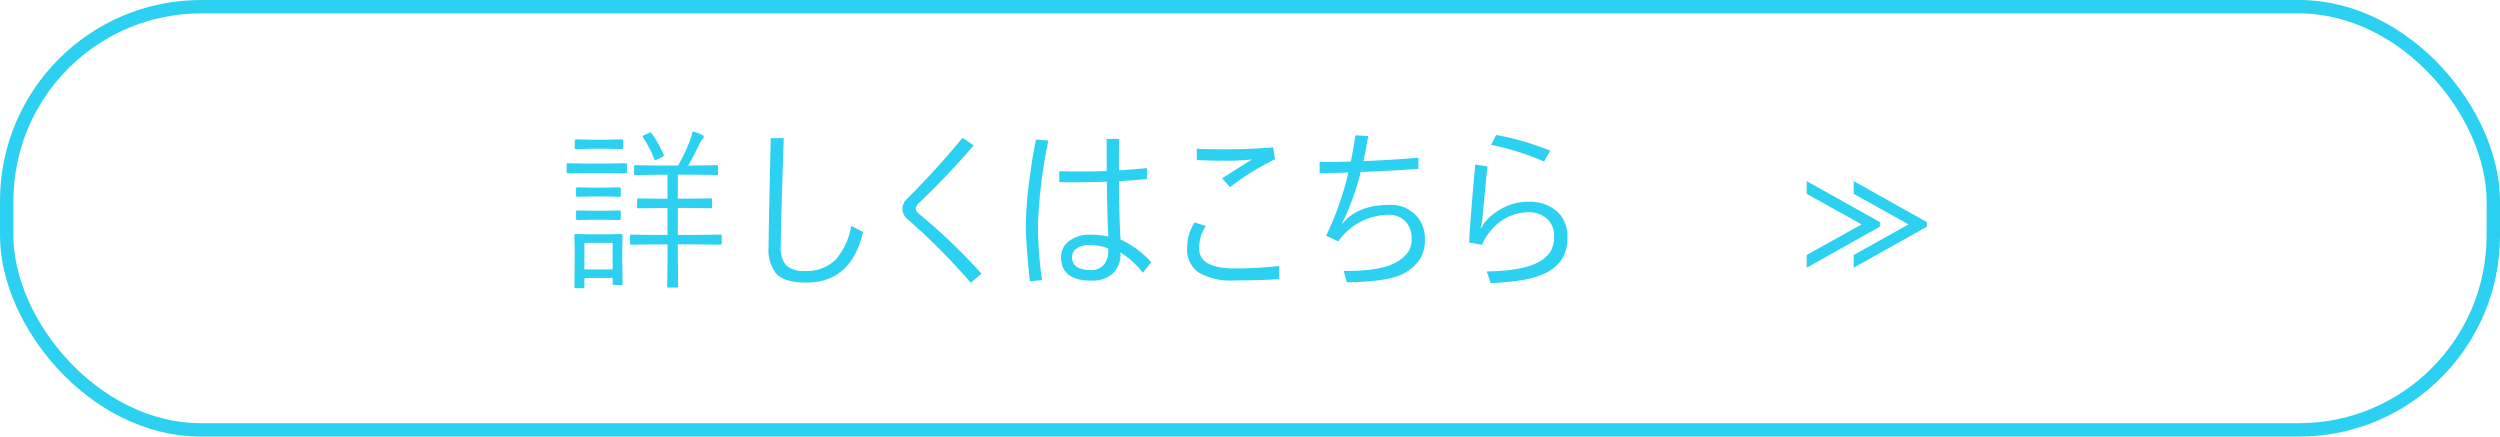 <svg id="Group_109" data-name="Group 109" xmlns="http://www.w3.org/2000/svg" width="373" height="65.14" viewBox="0 0 373 65.14">
  <g id="Rectangle_10" data-name="Rectangle 10" transform="translate(0)" fill="none" stroke="#2cd0f1" stroke-miterlimit="10" stroke-width="2">
    <rect width="373" height="65.14" rx="30" stroke="none"/>
    <rect x="1" y="1" width="371" height="63.14" rx="29" fill="none"/>
  </g>
  <g id="Group_79" data-name="Group 79" transform="translate(83 13.095)">
    <path id="Path_570" data-name="Path 570" d="M24.68-4.786a.18.18,0,0,1-.2.2l-3.466-.051H18.129v2.311l.051,3.936a.18.18,0,0,1-.2.2H16.745a.18.18,0,0,1-.2-.2l.051-3.936V-4.634H14.638l-3.428.051a.18.18,0,0,1-.2-.2v-1.13q0-.178.2-.178l3.428.051h1.955v-4.024H15.4l-3.148.051a.18.18,0,0,1-.2-.2v-1.066q0-.216.2-.216l3.148.051h1.193v-3.58H15.107l-3.326.051q-.178,0-.178-.2V-16.25q0-.2.178-.2l3.326.051H18.18a28.512,28.512,0,0,0,1.79-3.8,5.924,5.924,0,0,0,.343-1.295,8.031,8.031,0,0,1,1.435.521.377.377,0,0,1,.254.33q0,.127-.229.368a2.379,2.379,0,0,0-.419.673q-.838,1.765-1.663,3.2H20.6l3.326-.051a.18.18,0,0,1,.2.2v1.066a.18.18,0,0,1-.2.2L20.6-15.031H18.129v3.58h1.765l3.148-.051q.2,0,.2.216v1.066a.18.18,0,0,1-.2.2l-3.148-.051H18.129v4.024h2.882l3.466-.051q.2,0,.2.178ZM9.89,1.231q0,.2-.216.2H8.607a.18.18,0,0,1-.2-.2V.368H4.189v1.32q0,.216-.2.216H2.92A.191.191,0,0,1,2.7,1.688l.051-3.821V-3.72L2.7-5.979a.18.18,0,0,1,.2-.2l2.3.051H7.363l2.323-.051a.18.18,0,0,1,.2.2L9.839-4.126v1.688ZM8.4-.9V-4.862H4.189V-.9Zm2.133-14.562q0,.229-.216.229l-2.729-.051H4.469l-2.729.051q-.2,0-.2-.229v-1.079a.18.18,0,0,1,.2-.2l2.729.051H7.592l2.729-.051q.216,0,.216.2Zm-.546-3.593q0,.2-.216.2L7.49-18.9H5.256l-2.285.051q-.216,0-.216-.2V-20.1q0-.2.216-.2l2.285.051H7.49L9.775-20.3q.216,0,.216.2Zm-.368,7.122q0,.2-.241.2l-2.12-.051H5.307l-2.158.051a.18.18,0,0,1-.2-.2v-1.016a.18.18,0,0,1,.2-.2l2.158.051H7.262l2.12-.051q.241,0,.241.2Zm0,3.453q0,.216-.241.216l-2.12-.051H5.307l-2.158.051q-.2,0-.2-.216V-9.5a.18.18,0,0,1,.2-.2l2.158.051H7.262L9.382-9.7q.241,0,.241.2Zm6.4-9.534a.418.418,0,0,1,.025.127q0,.1-.292.254l-.7.317a1,1,0,0,1-.3.1q-.089,0-.14-.152a16.639,16.639,0,0,0-1.688-3.25.247.247,0,0,1-.051-.127q0-.063.279-.216l.686-.279a.705.705,0,0,1,.241-.089q.076,0,.165.14A17.447,17.447,0,0,1,16.021-18.015ZM31.99-20.49h1.942q-.444,13.355-.444,16.1a3.966,3.966,0,0,0,.851,2.933,4.126,4.126,0,0,0,2.869.787A5.976,5.976,0,0,0,41.74-2.425,10.16,10.16,0,0,0,44-7.389l1.765.889q-1.727,7.566-8.506,7.566-3.225,0-4.456-1.333a5.761,5.761,0,0,1-1.13-4q0-1.422.114-6.97Q31.939-17.951,31.99-20.49Zm28.625-.051L62.278-19.4q-3.936,4.558-8.138,8.557a1.265,1.265,0,0,0-.5.889q0,.419.7.952a84.867,84.867,0,0,1,9.1,8.747L61.834,1.092A93.9,93.9,0,0,0,52.5-8.315a2.077,2.077,0,0,1-.863-1.562,2.115,2.115,0,0,1,.673-1.536A120.534,120.534,0,0,0,60.615-20.541Zm23.331,6.475q.038,5.142.229,8.709a13.427,13.427,0,0,1,4.583,3.4L87.5-.394a12.415,12.415,0,0,0-3.326-3.034A3.923,3.923,0,0,1,82.867-.152a4.65,4.65,0,0,1-3.06.927q-4.494,0-4.494-3.529a2.94,2.94,0,0,1,1.346-2.488A5,5,0,0,1,79.6-6.081,12.705,12.705,0,0,1,82.36-5.8q-.165-3.479-.216-8.188-3.542.114-7.1.076v-1.638q3.148.1,7.071-.025v-4.786h1.854q-.025,1.562-.025,4.685,1.625-.089,4.177-.343v1.638Q86.27-14.193,83.946-14.066ZM82.36-4.024a7.949,7.949,0,0,0-2.869-.521,3.221,3.221,0,0,0-1.79.47,1.5,1.5,0,0,0-.749,1.32Q76.951-.8,79.757-.8a2.339,2.339,0,0,0,2.069-.978,3.405,3.405,0,0,0,.533-1.993Zm-8.95-16.1A76.724,76.724,0,0,0,71.848-7.363,61.671,61.671,0,0,0,72.47.7L70.654.863q-.6-5.789-.6-8.277a56.684,56.684,0,0,1,.533-6.843q.419-3.275.978-6.018ZM95.217-7.909l1.688.521A5.856,5.856,0,0,0,95.916-4q0,2.958,5.332,2.958a59.055,59.055,0,0,0,6.6-.368l.025,1.955q-3.047.2-6.652.2A9.738,9.738,0,0,1,95.89-.406,4.1,4.1,0,0,1,94.126-4.05,7.154,7.154,0,0,1,95.217-7.909ZM95.56-18.9q1.612.076,4.646.076,3.1,0,6.741-.279l.3,1.765a38.262,38.262,0,0,0-6.729,4.164l-1.168-1.308q.559-.394,4.469-2.831a34.621,34.621,0,0,1-4.189.2q-1.587,0-4.075-.1Zm22.621,3.542q-2.374.076-4.291.076v-1.638q2.311,0,4.659-.076.419-2.057.673-3.91l1.917.114q-.355,2.133-.724,3.745,5.015-.229,8.214-.521v1.663q-4.2.317-8.607.457a36.88,36.88,0,0,1-2.806,7.706l.051.025q2.336-2.806,6.944-2.806a5.1,5.1,0,0,1,4.342,1.892,5.075,5.075,0,0,1,1.041,3.2,5.567,5.567,0,0,1-.711,2.958,6.522,6.522,0,0,1-2.222,2.057q-2.234,1.358-8.722,1.435l-.457-1.688q5.662.038,7.922-1.358a5,5,0,0,0,1.752-1.562,3.632,3.632,0,0,0,.457-1.917A3.52,3.52,0,0,0,126.6-8.15a3.375,3.375,0,0,0-2.437-.9,9.263,9.263,0,0,0-7.49,3.961l-1.815-.838A45.261,45.261,0,0,0,118.181-15.361Zm21.288-4.113.749-1.485a40.479,40.479,0,0,1,8.087,2.349L147.377-17A38.756,38.756,0,0,0,139.468-19.475Zm-.546,3.2q-.609,6.056-.749,7.909l-.267,1.422.6-.965a9.147,9.147,0,0,1,3.123-2.361,7.927,7.927,0,0,1,3.3-.724A6.219,6.219,0,0,1,149.4-9.471a4.94,4.94,0,0,1,1.46,3.745,5.938,5.938,0,0,1-.9,3.415,6.261,6.261,0,0,1-2.222,1.892A12.626,12.626,0,0,1,143.848.724a34.387,34.387,0,0,1-4.431.419l-.6-1.739q5.23-.089,7.566-1.308a4.743,4.743,0,0,0,1.942-1.65,4.572,4.572,0,0,0,.546-2.349,3.329,3.329,0,0,0-1.143-2.628,3.983,3.983,0,0,0-2.7-.9,7.272,7.272,0,0,0-5.484,2.615,7.545,7.545,0,0,0-1.422,2.247l-1.93-.343q.19-3.732.914-11.629ZM193.571-3.047l8.15-4.545v-.051l-8.15-4.532v-1.9L204.488-7.96v.686L193.571-1.155Zm-7.008,0,8.15-4.545v-.051l-8.15-4.532v-1.9L197.481-7.96v.686L186.563-1.155Z" transform="translate(0 28)" fill="#2cd0f1"/>
  </g>
</svg>
